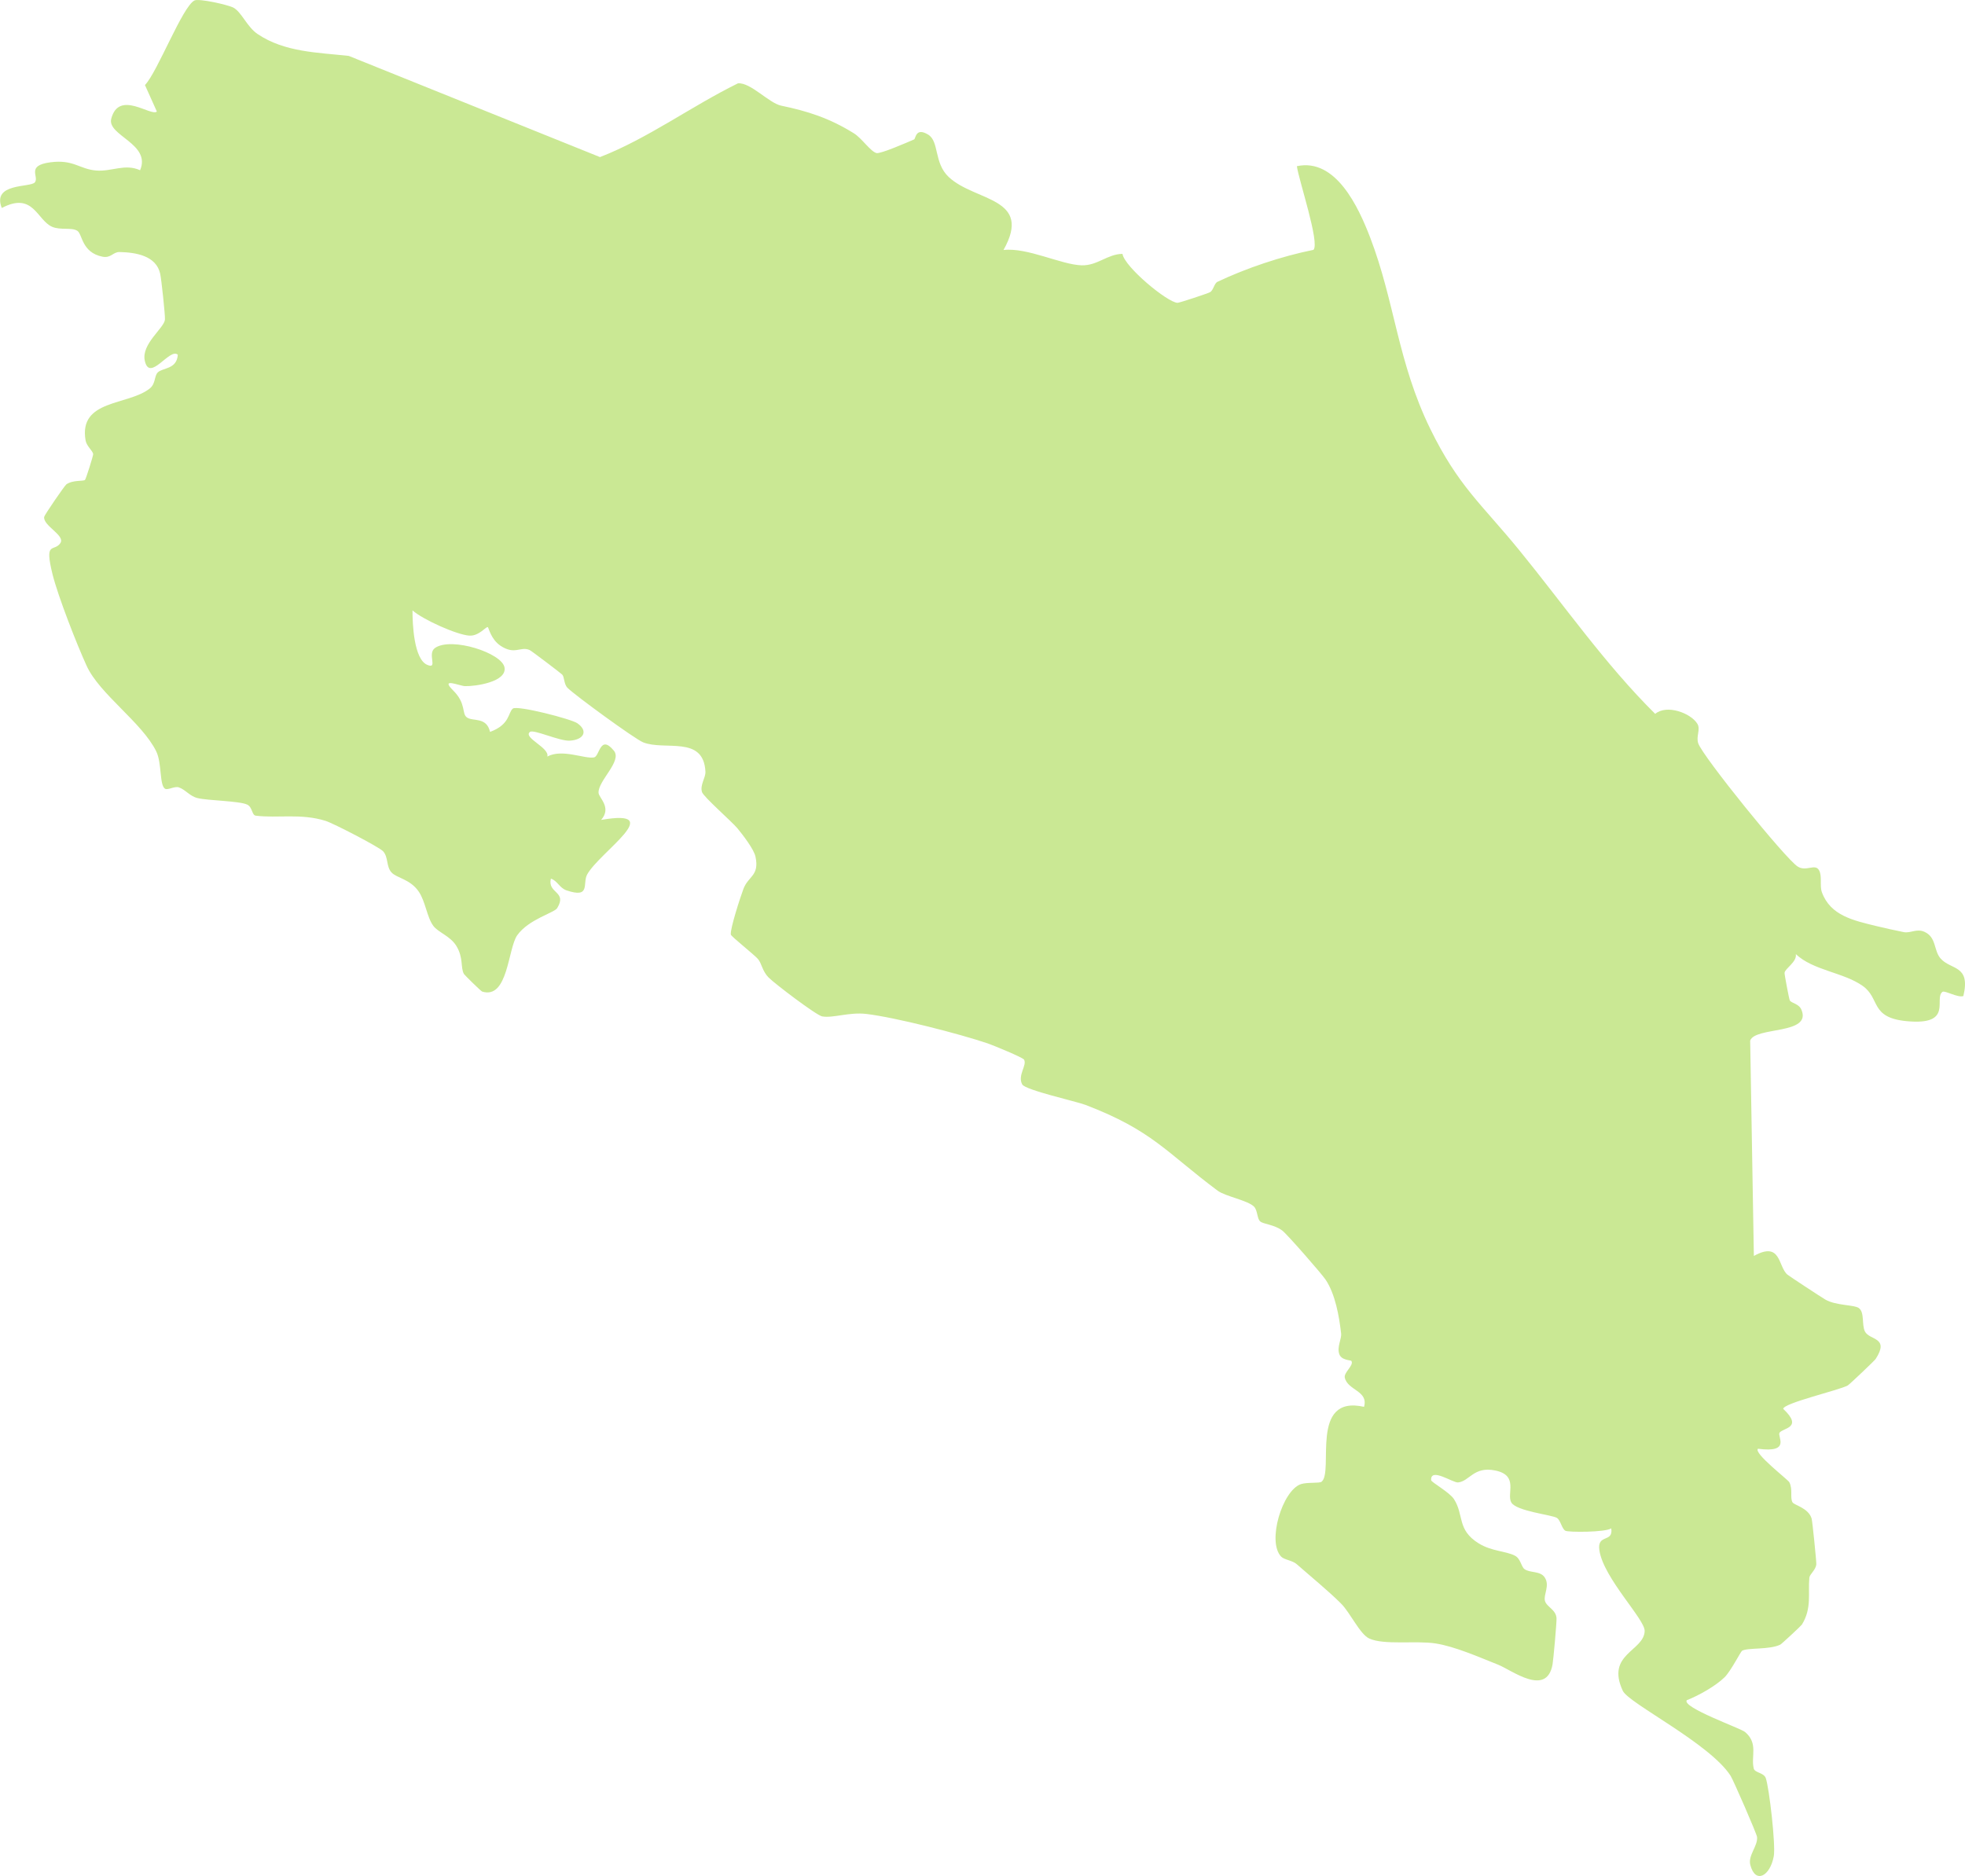 <svg xmlns="http://www.w3.org/2000/svg" id="Layer_2" viewBox="0 0 468.78 447.61"><defs><style>.cls-1{fill:#cae894;}</style></defs><g id="Layer_4"><path class="cls-1" d="M218.07,33.27c.4-.17.34-2.99,3.36-1.15,2.68,1.64,1.32,6.74,4.9,10.11,6.26,5.89,20.16,4.79,13.07,17.42,5.66-.67,13.79,3.52,18.64,3.65,3.77.11,6.15-2.69,9.74-2.73.51,3.14,10.74,11.59,13.13,11.68.41.02,7.34-2.27,7.79-2.55.78-.48.98-2.09,1.74-2.46,6.88-3.28,15.4-6.12,22.91-7.63,1.56-1.62-3.53-16.67-3.96-19.96,9.29-2.01,14.71,9.8,17.48,17.01,5.9,15.38,6.53,29.67,14.34,45.66,6.69,13.68,12.23,17.93,21.15,28.85,10.71,13.12,20.51,27.26,32.51,39.15,2.77-2.33,8.49-.19,10.06,2.36.82,1.33-.36,2.99.21,4.67,1.06,3.12,20.79,27.53,23.73,29.4,2.01,1.28,4.11-.76,5.06.83.84,1.4.14,3.73.71,5.3,2.05,5.61,7.57,6.73,12.96,8.06,1.71.42,4.92,1.13,6.56,1.45s3.07-.92,4.96-.06c2.87,1.3,2.17,4.4,3.79,6.3,2.47,2.89,7.27,1.47,5.48,9.01-1.3.48-4.44-1.4-4.98-1-2.14,1.58,2.7,8.06-8.51,7-8.87-.83-6.26-5.43-10.56-8.44-4.59-3.22-11.82-3.67-15.92-7.56.31,1.88-2.59,3.41-2.69,4.48-.03.33,1.08,6.27,1.25,6.56.41.7,2.17.76,2.78,2.23,2.54,6.02-11.07,3.97-12.23,7.37l.88,51.37c6.57-3.62,5.72,2.54,8.02,4.47.42.35,8.16,5.44,9.05,5.95,2.57,1.47,6.85,1.2,7.98,2.02,1.4,1.03.65,3.96,1.44,5.57,1.08,2.17,5.97,1.31,2.57,6.57-.25.39-6.26,6.1-6.66,6.32-2.03,1.14-15.37,4.2-15.39,5.59,4.89,4.6-.14,4.52-.89,5.7-.56.88,2.81,4.88-5.13,3.81-1.18.99,7.15,7.36,7.47,7.99.88,1.72.13,3.64.75,4.78.38.7,3.83,1.33,4.58,3.92.17.59,1.15,10.2,1.11,10.85-.1,1.38-1.57,2.37-1.66,3.22-.36,3.7.65,7.29-1.79,11.21-.19.3-4.84,4.63-5.16,4.78-2.65,1.26-7.73.67-9.1,1.45-.33.19-2.68,4.86-4.17,6.32-2.12,2.08-6.2,4.39-9.03,5.48-1.18,1.74,12.87,6.69,13.91,7.58,3.23,2.74,1.36,5.82,2.07,8.71.26,1.06,2.42.96,2.88,2.31.82,2.39,2.39,15.98,1.9,18.64-.88,4.76-4.4,6.69-5.6,2.04-.58-2.25,1.85-4.54,1.61-6.66-.09-.79-5.67-13.59-6.31-14.59-4.98-7.75-24.32-17.28-25.72-20.28-4.1-8.82,5.06-9.43,5.22-14.26.09-2.79-9.8-12.58-10.8-19.24-.61-4.06,3.37-1.71,2.83-5.26-1.27.96-10.32.99-10.98.56-.86-.56-1.11-2.52-2.01-3.06-1.21-.73-9.6-1.58-10.84-3.65s1.9-6.5-3.9-7.66c-5.13-1.02-6.08,2.6-8.83,2.86-1.23.11-6.61-3.68-6.41-.54.03.49,4.4,2.88,5.45,4.53,2.45,3.82.64,7.31,5.93,10.57,3.05,1.88,6.45,1.8,8.6,2.91,1.39.72,1.48,2.6,2.28,3.2,1.3.97,3.74.37,4.82,1.97,1.32,1.96-.33,4.13.07,5.61s2.63,2.07,2.76,4.13c.06.97-.74,9.86-.95,11.06-1.43,7.82-9.75,1.32-12.99.04-4.47-1.77-10.28-4.35-14.93-5.07s-12.29.45-15.82-1.18c-2.21-1.03-4.48-6.08-6.69-8.31-2.8-2.83-7.43-6.63-10.6-9.42-1.02-.9-2.96-1.04-3.69-1.78-3.48-3.55.29-15.86,4.7-17.32,1.49-.49,4.41-.16,4.92-.57,3-2.4-3.01-20.83,10.13-17.87,1.1-3.85-3.89-3.89-4.59-6.95-.29-1.28,2.28-2.98,1.56-4.01-.14-.2-2.39-.11-2.89-1.66-.57-1.76.61-3.55.45-4.92-.47-4.06-1.37-9.31-3.69-12.79-.99-1.48-9.15-10.8-10.3-11.69-1.9-1.47-4.52-1.55-5.3-2.21s-.61-2.63-1.47-3.52c-1.46-1.51-6.85-2.45-8.69-3.82-12.3-9.17-15.52-14.34-31.53-20.47-2.11-.81-14.37-3.54-15.09-4.88-1.19-2.18,1.21-4.57.43-5.92-.3-.52-7.32-3.41-8.67-3.87-6.77-2.3-22.07-6.22-28.97-7.03-4.1-.48-7.95,1.05-10.51.59-1.4-.25-11.38-7.85-12.8-9.29-1.53-1.56-1.63-3.41-2.56-4.44-1.01-1.12-6.37-5.36-6.44-5.79-.21-1.32,2.29-9,3-10.89,1.18-3.14,3.86-3.08,2.88-7.71-.38-1.79-3.03-5.2-4.3-6.75s-8.08-7.5-8.45-8.64c-.55-1.7.89-3.43.81-4.89-.44-8.74-9.69-4.92-14.86-6.99-1.98-.79-16.37-11.3-18.04-13-.91-.93-.7-2.58-1.28-3.18-.35-.35-7.3-5.64-7.75-5.84-2.23-.97-3.48,1.25-6.9-.99-2.34-1.53-2.86-4.31-3.08-4.47-.36-.26-2.1,2.16-4.39,2.02-3.01-.18-11.11-3.83-13.58-6.02-.02,3.22.33,11.65,3.51,12.99,2.71,1.14-.13-2.66,1.88-4.04,3.91-2.68,15.95,1.2,16.56,4.66s-6.98,4.54-9.44,4.46c-1.26-.04-6.03-2.15-2.83,1.01s2.01,5.54,3.29,6.45c1.47,1.05,4.67-.23,5.53,3.46,4.8-1.77,4.26-4.59,5.43-5.56,1.03-.85,13.95,2.48,15.39,3.49,2.67,1.86,1.54,3.97-1.81,4.16-2.46.14-8.63-2.78-9.5-2.08-1.71,1.37,4.77,3.78,4.15,5.87,3.57-1.92,8.95.64,11.16.2,1.32-.26,1.42-5.6,4.72-1.6,2.04,2.48-3.76,7.12-3.66,10.03.04,1.22,3.23,3.5.62,6.49,15.97-2.79-.34,7.63-3.33,13.01-1.18,2.12.95,5.79-4.95,3.79-1.64-.56-2.18-2.32-3.71-2.79-.86,3.59,3.98,2.98,1.51,7.03-.69,1.13-6.81,2.65-9.53,6.47-2.26,3.18-2.16,15.34-8.36,13.45-.29-.09-4.22-3.94-4.37-4.21-.85-1.59-.06-3.84-1.81-6.7-1.45-2.36-4.34-3.22-5.49-4.78-1.55-2.1-1.85-5.83-3.51-8.22-2.05-2.96-5.25-3.17-6.47-4.53-1.29-1.43-.7-3.58-1.98-5.02-.92-1.03-11.86-6.68-13.73-7.27-5.91-1.85-11.4-.59-16.65-1.24-.98-.12-.78-2.01-2.03-2.63-1.82-.9-9.35-.95-11.88-1.57-1.88-.46-2.86-2.02-4.47-2.56-.99-.33-2.65.73-3.28.33-1.36-.85-.72-6.11-2.1-8.92-3.37-6.87-13.52-13.65-16.6-20.4-2.35-5.13-6.83-16.57-8.14-21.85-2.01-8.12.32-5.22,1.86-7.42,1.29-1.84-4.18-4.15-3.85-6.28.07-.46,4.89-7.48,5.3-7.76,1.59-1.1,4.04-.67,4.44-1.06.23-.23,2-5.85,1.95-6.17-.13-.81-1.58-1.86-1.82-3.27-1.67-9.8,10.16-8.26,15.31-12.36,1.45-1.16,1.05-2.98,1.92-3.84,1.17-1.16,4.53-.68,4.78-4.21-1.89-1.81-6.74,6.71-7.88,1.41-.87-4.03,4.7-7.82,4.81-9.84.06-1.16-.84-9.51-1.13-10.87-.94-4.38-5.9-5.13-9.73-5.21-1.51-.03-2.02,1.52-4.05,1.11-4.95-.99-4.77-5.35-5.97-6.16-1.34-.9-4.04-.1-6.03-.97-3.65-1.59-4.48-8.46-12.01-4.49-2.43-6.06,6.87-4.82,7.89-6.12,1.08-1.38-2.18-4,3.69-4.78,5.53-.73,6.91,1.62,10.91,1.96,3.74.31,6.85-1.71,10.5-.07,2.7-6.34-7.94-8.26-6.88-12.29,1.83-6.98,9.49-.44,10.88-1.71l-2.84-6.32C37.56,17.21,43.54,1.51,46.4.11c1.06-.52,8.06,1.04,9.31,1.73,1.95,1.08,3.23,4.58,5.73,6.27,6.45,4.36,14.37,4.41,21.77,5.23l59.93,24.14c11.39-4.42,21.8-12.14,32.92-17.6,3.02-.25,7.37,4.72,10.31,5.33,6.12,1.27,11.45,2.92,17.36,6.61,1.85,1.15,3.95,4.33,5.37,4.7.94.24,7.42-2.58,8.96-3.25Z"></path></g></svg>